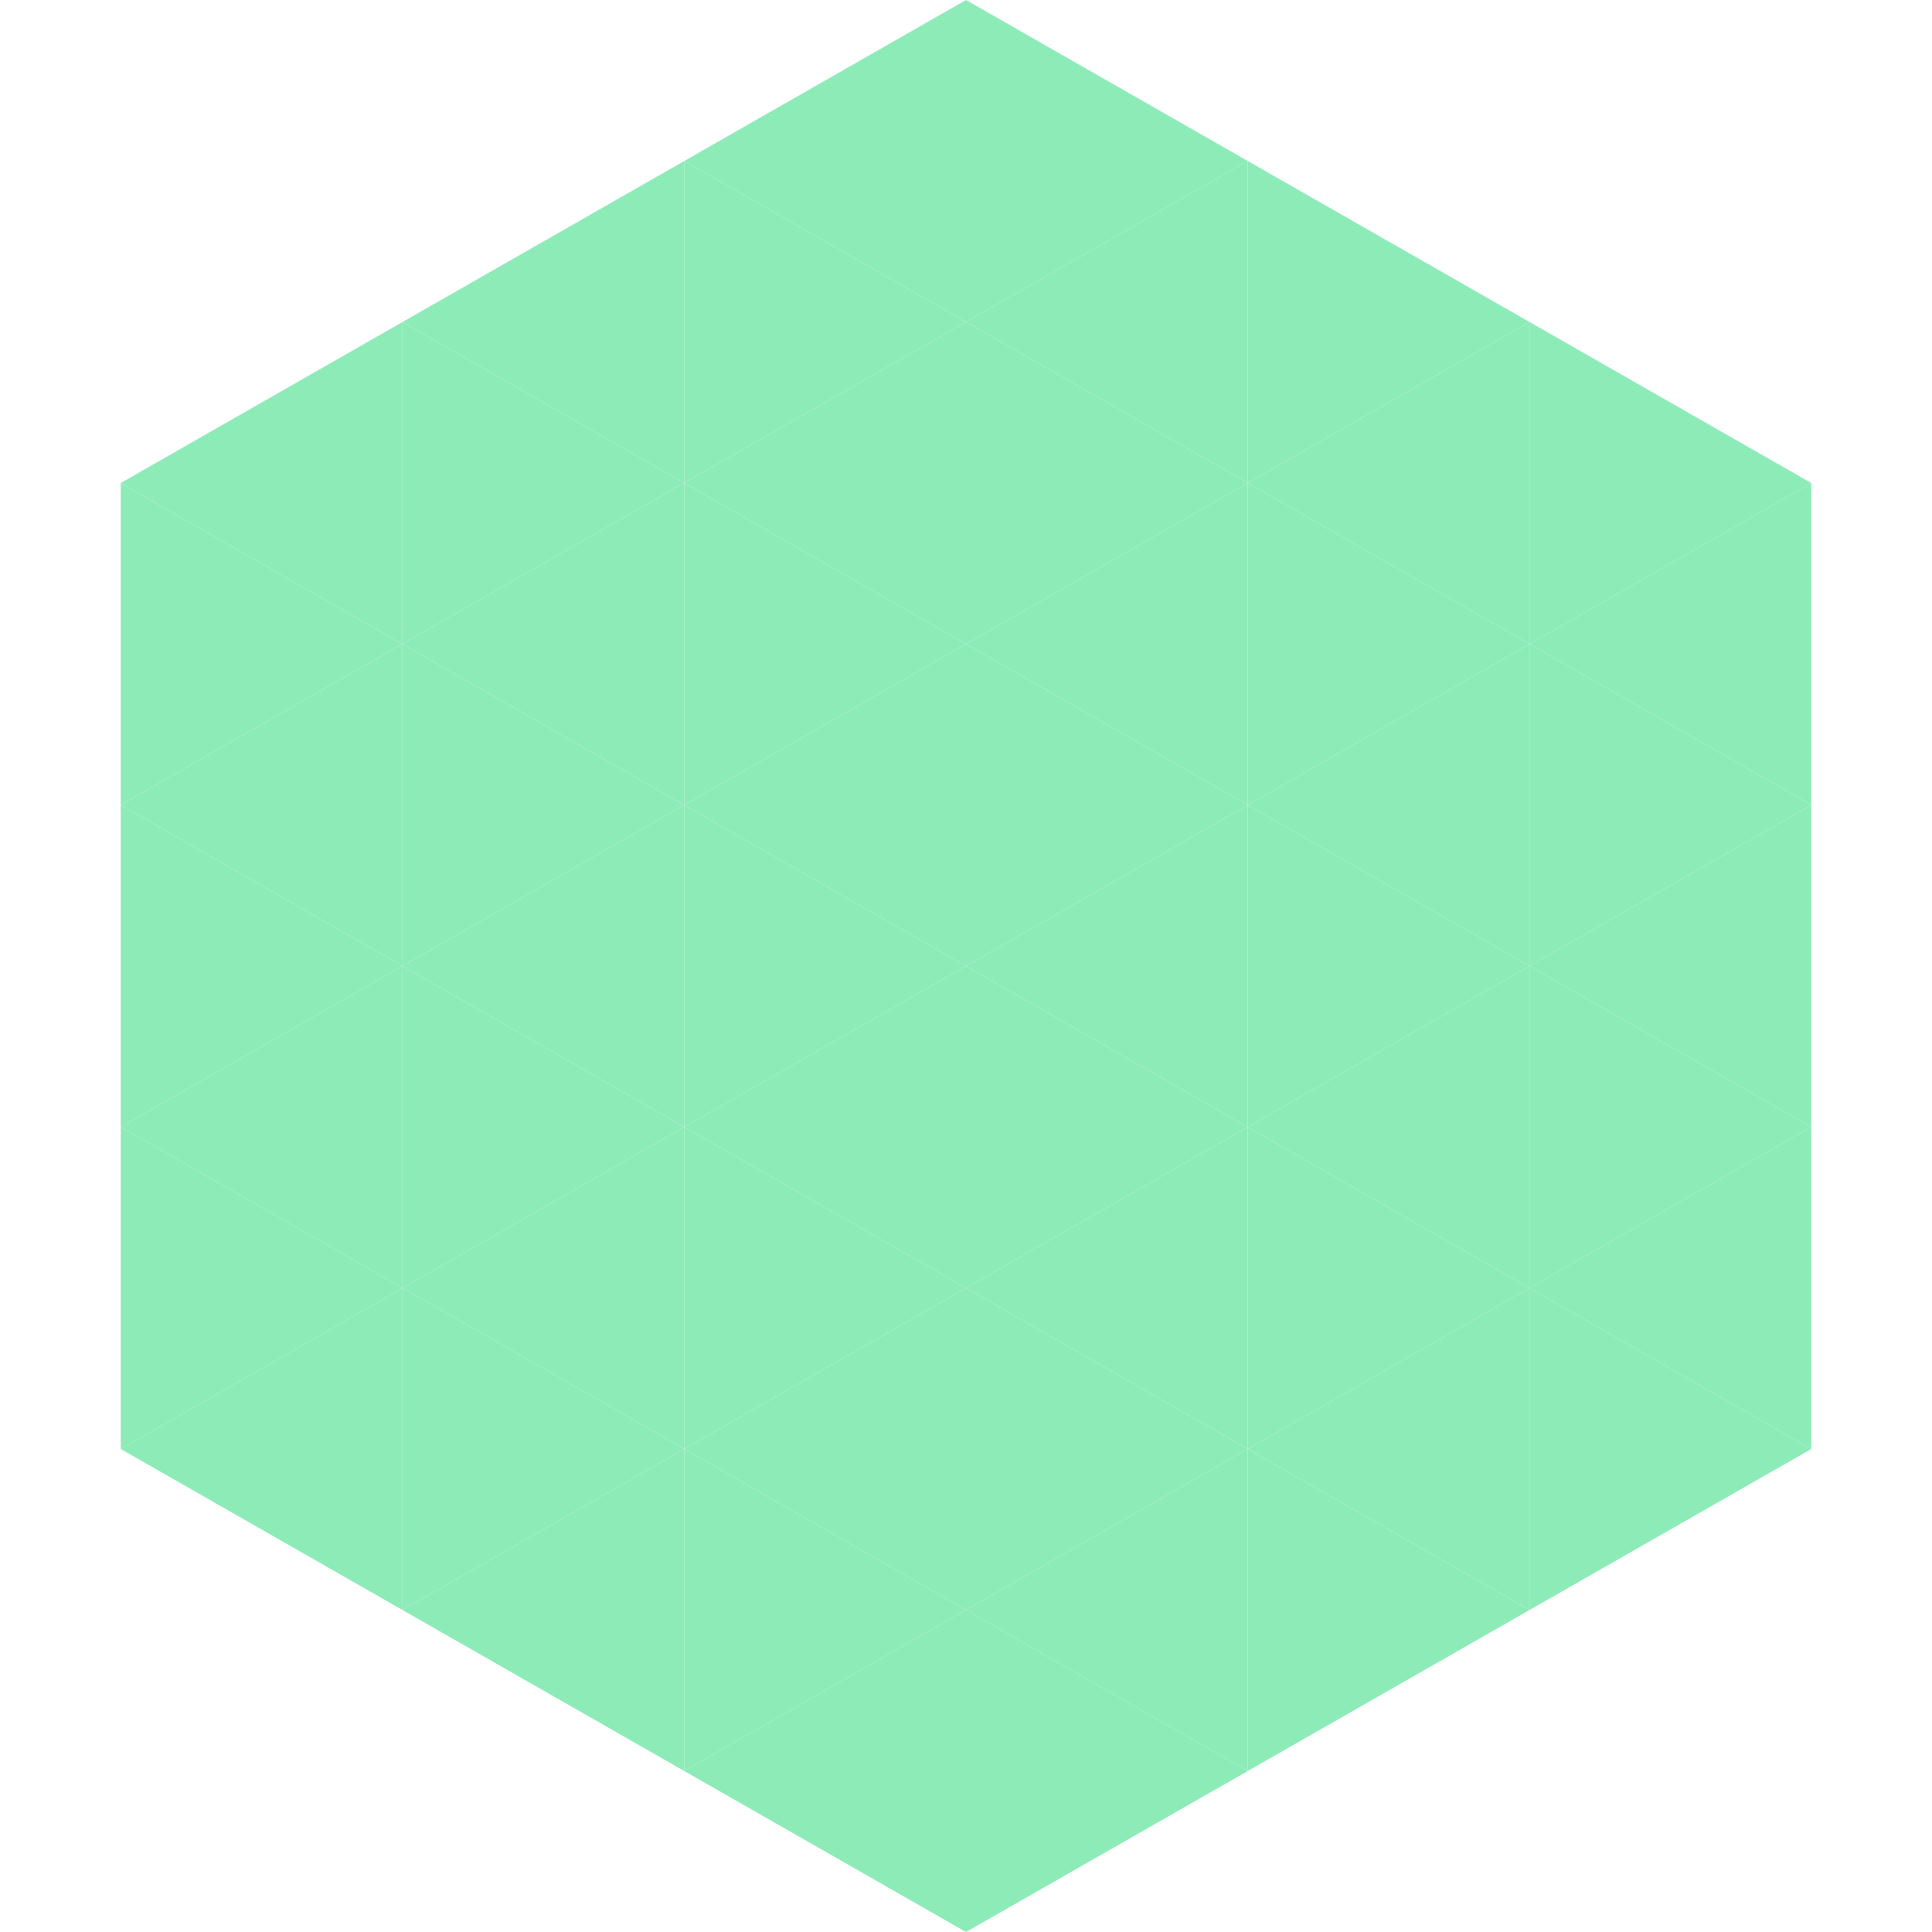 <?xml version="1.0"?>
<!-- Generated by SVGo -->
<svg width="240" height="240"
     xmlns="http://www.w3.org/2000/svg"
     xmlns:xlink="http://www.w3.org/1999/xlink">
<polygon points="50,40 15,60 50,80" style="fill:rgb(141,235,184)" />
<polygon points="190,40 225,60 190,80" style="fill:rgb(141,235,184)" />
<polygon points="15,60 50,80 15,100" style="fill:rgb(141,235,184)" />
<polygon points="225,60 190,80 225,100" style="fill:rgb(141,235,184)" />
<polygon points="50,80 15,100 50,120" style="fill:rgb(141,235,184)" />
<polygon points="190,80 225,100 190,120" style="fill:rgb(141,235,184)" />
<polygon points="15,100 50,120 15,140" style="fill:rgb(141,235,184)" />
<polygon points="225,100 190,120 225,140" style="fill:rgb(141,235,184)" />
<polygon points="50,120 15,140 50,160" style="fill:rgb(141,235,184)" />
<polygon points="190,120 225,140 190,160" style="fill:rgb(141,235,184)" />
<polygon points="15,140 50,160 15,180" style="fill:rgb(141,235,184)" />
<polygon points="225,140 190,160 225,180" style="fill:rgb(141,235,184)" />
<polygon points="50,160 15,180 50,200" style="fill:rgb(141,235,184)" />
<polygon points="190,160 225,180 190,200" style="fill:rgb(141,235,184)" />
<polygon points="15,180 50,200 15,220" style="fill:rgb(255,255,255); fill-opacity:0" />
<polygon points="225,180 190,200 225,220" style="fill:rgb(255,255,255); fill-opacity:0" />
<polygon points="50,0 85,20 50,40" style="fill:rgb(255,255,255); fill-opacity:0" />
<polygon points="190,0 155,20 190,40" style="fill:rgb(255,255,255); fill-opacity:0" />
<polygon points="85,20 50,40 85,60" style="fill:rgb(141,235,184)" />
<polygon points="155,20 190,40 155,60" style="fill:rgb(141,235,184)" />
<polygon points="50,40 85,60 50,80" style="fill:rgb(141,235,184)" />
<polygon points="190,40 155,60 190,80" style="fill:rgb(141,235,184)" />
<polygon points="85,60 50,80 85,100" style="fill:rgb(141,235,184)" />
<polygon points="155,60 190,80 155,100" style="fill:rgb(141,235,184)" />
<polygon points="50,80 85,100 50,120" style="fill:rgb(141,235,184)" />
<polygon points="190,80 155,100 190,120" style="fill:rgb(141,235,184)" />
<polygon points="85,100 50,120 85,140" style="fill:rgb(141,235,184)" />
<polygon points="155,100 190,120 155,140" style="fill:rgb(141,235,184)" />
<polygon points="50,120 85,140 50,160" style="fill:rgb(141,235,184)" />
<polygon points="190,120 155,140 190,160" style="fill:rgb(141,235,184)" />
<polygon points="85,140 50,160 85,180" style="fill:rgb(141,235,184)" />
<polygon points="155,140 190,160 155,180" style="fill:rgb(141,235,184)" />
<polygon points="50,160 85,180 50,200" style="fill:rgb(141,235,184)" />
<polygon points="190,160 155,180 190,200" style="fill:rgb(141,235,184)" />
<polygon points="85,180 50,200 85,220" style="fill:rgb(141,235,184)" />
<polygon points="155,180 190,200 155,220" style="fill:rgb(141,235,184)" />
<polygon points="120,0 85,20 120,40" style="fill:rgb(141,235,184)" />
<polygon points="120,0 155,20 120,40" style="fill:rgb(141,235,184)" />
<polygon points="85,20 120,40 85,60" style="fill:rgb(141,235,184)" />
<polygon points="155,20 120,40 155,60" style="fill:rgb(141,235,184)" />
<polygon points="120,40 85,60 120,80" style="fill:rgb(141,235,184)" />
<polygon points="120,40 155,60 120,80" style="fill:rgb(141,235,184)" />
<polygon points="85,60 120,80 85,100" style="fill:rgb(141,235,184)" />
<polygon points="155,60 120,80 155,100" style="fill:rgb(141,235,184)" />
<polygon points="120,80 85,100 120,120" style="fill:rgb(141,235,184)" />
<polygon points="120,80 155,100 120,120" style="fill:rgb(141,235,184)" />
<polygon points="85,100 120,120 85,140" style="fill:rgb(141,235,184)" />
<polygon points="155,100 120,120 155,140" style="fill:rgb(141,235,184)" />
<polygon points="120,120 85,140 120,160" style="fill:rgb(141,235,184)" />
<polygon points="120,120 155,140 120,160" style="fill:rgb(141,235,184)" />
<polygon points="85,140 120,160 85,180" style="fill:rgb(141,235,184)" />
<polygon points="155,140 120,160 155,180" style="fill:rgb(141,235,184)" />
<polygon points="120,160 85,180 120,200" style="fill:rgb(141,235,184)" />
<polygon points="120,160 155,180 120,200" style="fill:rgb(141,235,184)" />
<polygon points="85,180 120,200 85,220" style="fill:rgb(141,235,184)" />
<polygon points="155,180 120,200 155,220" style="fill:rgb(141,235,184)" />
<polygon points="120,200 85,220 120,240" style="fill:rgb(141,235,184)" />
<polygon points="120,200 155,220 120,240" style="fill:rgb(141,235,184)" />
<polygon points="85,220 120,240 85,260" style="fill:rgb(255,255,255); fill-opacity:0" />
<polygon points="155,220 120,240 155,260" style="fill:rgb(255,255,255); fill-opacity:0" />
</svg>
